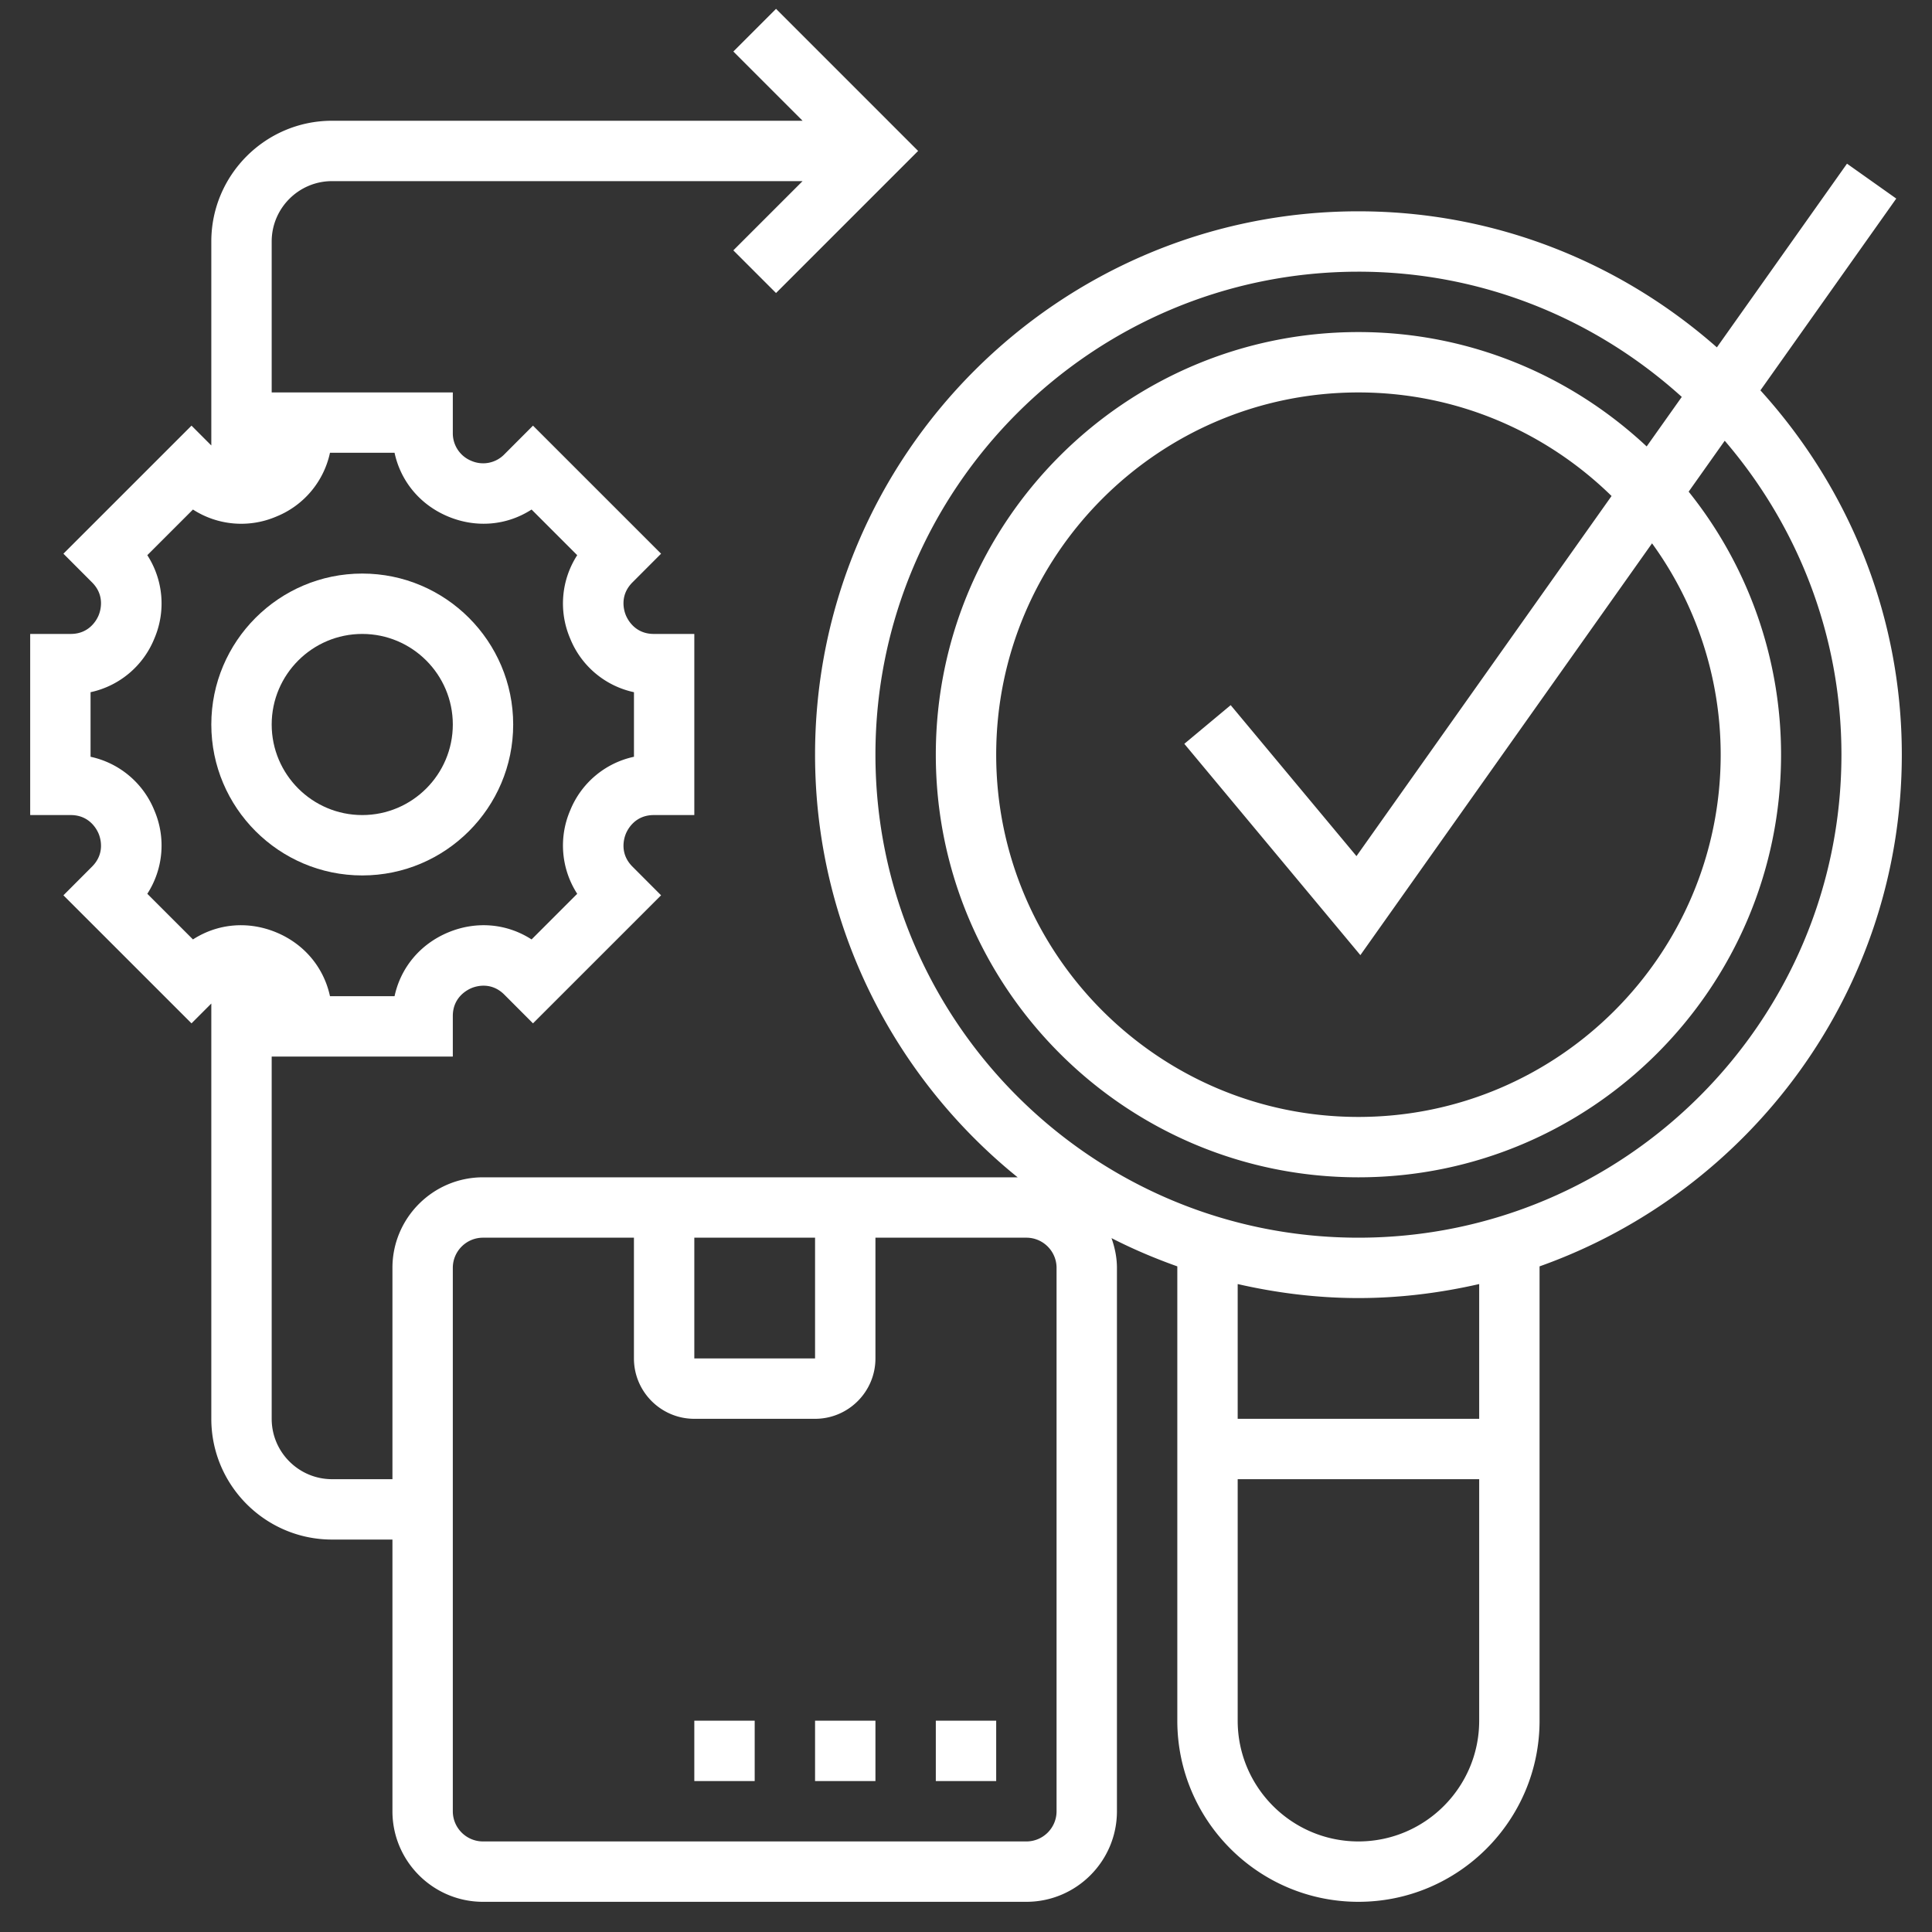 <svg xmlns="http://www.w3.org/2000/svg" version="1.1" xmlns:xlink="http://www.w3.org/1999/xlink" width="512" height="512" x="0" y="0" viewBox="0 0 64 64" style="enable-background:new 0 0 512 512" xml:space="preserve" class=""><rect x="0" y="0" width="64" height="64" fill="#333333" stroke="none"/><g><path d="M12 29c2.757 0 5-2.243 5-5s-2.243-5-5-5-5 2.243-5 5 2.243 5 5 5zm0-8c1.654 0 3 1.346 3 3s-1.346 3-3 3-3-1.346-3-3 1.346-3 3-3z" fill="#ffffff" opacity="1" data-original="#000000" class=""></path><path d="M63 25c0-4.646-1.784-8.872-4.684-12.069l4.5-6.353-1.632-1.156-4.31 6.085C53.701 8.711 49.551 7 45 7c-9.925 0-18 8.075-18 18 0 5.652 2.624 10.698 6.711 14H16c-1.654 0-3 1.346-3 3v7h-2c-1.103 0-2-.897-2-2V35h6v-1.343c0-.62.473-.864.618-.925s.65-.222 1.088.216l.95.952 4.243-4.242-.949-.951c-.438-.438-.277-.945-.217-1.09s.304-.617.924-.617H23v-6h-1.343c-.62 0-.864-.473-.924-.617s-.222-.651.218-1.091l.948-.95-4.243-4.242-.949.951a.98.98 0 0 1-1.089.217.984.984 0 0 1-.618-.925V13H9V8c0-1.103.897-2 2-2h15.586l-2.293 2.293 1.414 1.414L30.414 5 25.707.293l-1.414 1.414L26.586 4H11C8.794 4 7 5.794 7 8v6.757l-.656-.657-4.243 4.242.949.951c.438.438.277.945.217 1.09S2.963 21 2.343 21H1v6h1.343c.62 0 .864.473.924.617s.222.651-.218 1.091l-.948.95L6.344 33.9 7 33.243V47c0 2.206 1.794 4 4 4h2v9c0 1.654 1.346 3 3 3h18c1.654 0 3-1.346 3-3V42c0-.347-.071-.676-.18-.986.701.36 1.43.669 2.18.936V57c0 3.309 2.691 6 6 6s6-2.691 6-6V41.95c6.98-2.479 12-9.131 12-16.95zM4.88 29.608a2.946 2.946 0 0 0 .235-2.757A2.948 2.948 0 0 0 3 25.069V22.93a2.948 2.948 0 0 0 2.115-1.782 2.946 2.946 0 0 0-.235-2.757l1.512-1.512a2.948 2.948 0 0 0 2.756.235 2.947 2.947 0 0 0 1.783-2.115h2.139c.204.947.849 1.729 1.783 2.115s1.942.291 2.756-.235l1.512 1.512a2.946 2.946 0 0 0-.235 2.757 2.944 2.944 0 0 0 2.115 1.782v2.139a2.948 2.948 0 0 0-2.115 1.782 2.946 2.946 0 0 0 .235 2.757l-1.512 1.512c-.814-.526-1.822-.622-2.756-.235S13.274 32.053 13.07 33h-2.139c-.204-.947-.849-1.729-1.783-2.115s-1.942-.291-2.756.235zM23 41h4v4h-4zm12 19c0 .552-.449 1-1 1H16c-.551 0-1-.448-1-1V42c0-.552.449-1 1-1h5v4c0 1.103.897 2 2 2h4c1.103 0 2-.897 2-2v-4h5c.551 0 1 .448 1 1zm10 1c-2.206 0-4-1.794-4-4v-8h8v8c0 2.206-1.794 4-4 4zm4-14h-8v-4.464c1.289.294 2.624.464 4 .464s2.711-.17 4-.464zm-4-6c-8.822 0-16-7.178-16-16S36.178 9 45 9c4.121 0 7.871 1.58 10.711 4.148l-1.163 1.641C52.044 12.447 48.692 11 45 11c-7.72 0-14 6.28-14 14s6.28 14 14 14 14-6.28 14-14a13.92 13.92 0 0 0-3.061-8.713l1.195-1.687C59.537 17.4 61 21.029 61 25c0 8.822-7.178 16-16 16zm.064-9.36 9.662-13.641A11.916 11.916 0 0 1 57 25c0 6.617-5.383 12-12 12s-12-5.383-12-12 5.383-12 12-12c3.262 0 6.22 1.312 8.385 3.431l-8.45 11.929-4.167-5.001-1.536 1.281z" fill="#ffffff" opacity="1" data-original="#000000" class=""></path><path d="M31 57h2v2h-2zM27 57h2v2h-2zM23 57h2v2h-2z" fill="#ffffff" opacity="1" data-original="#000000" class=""></path></g></svg>